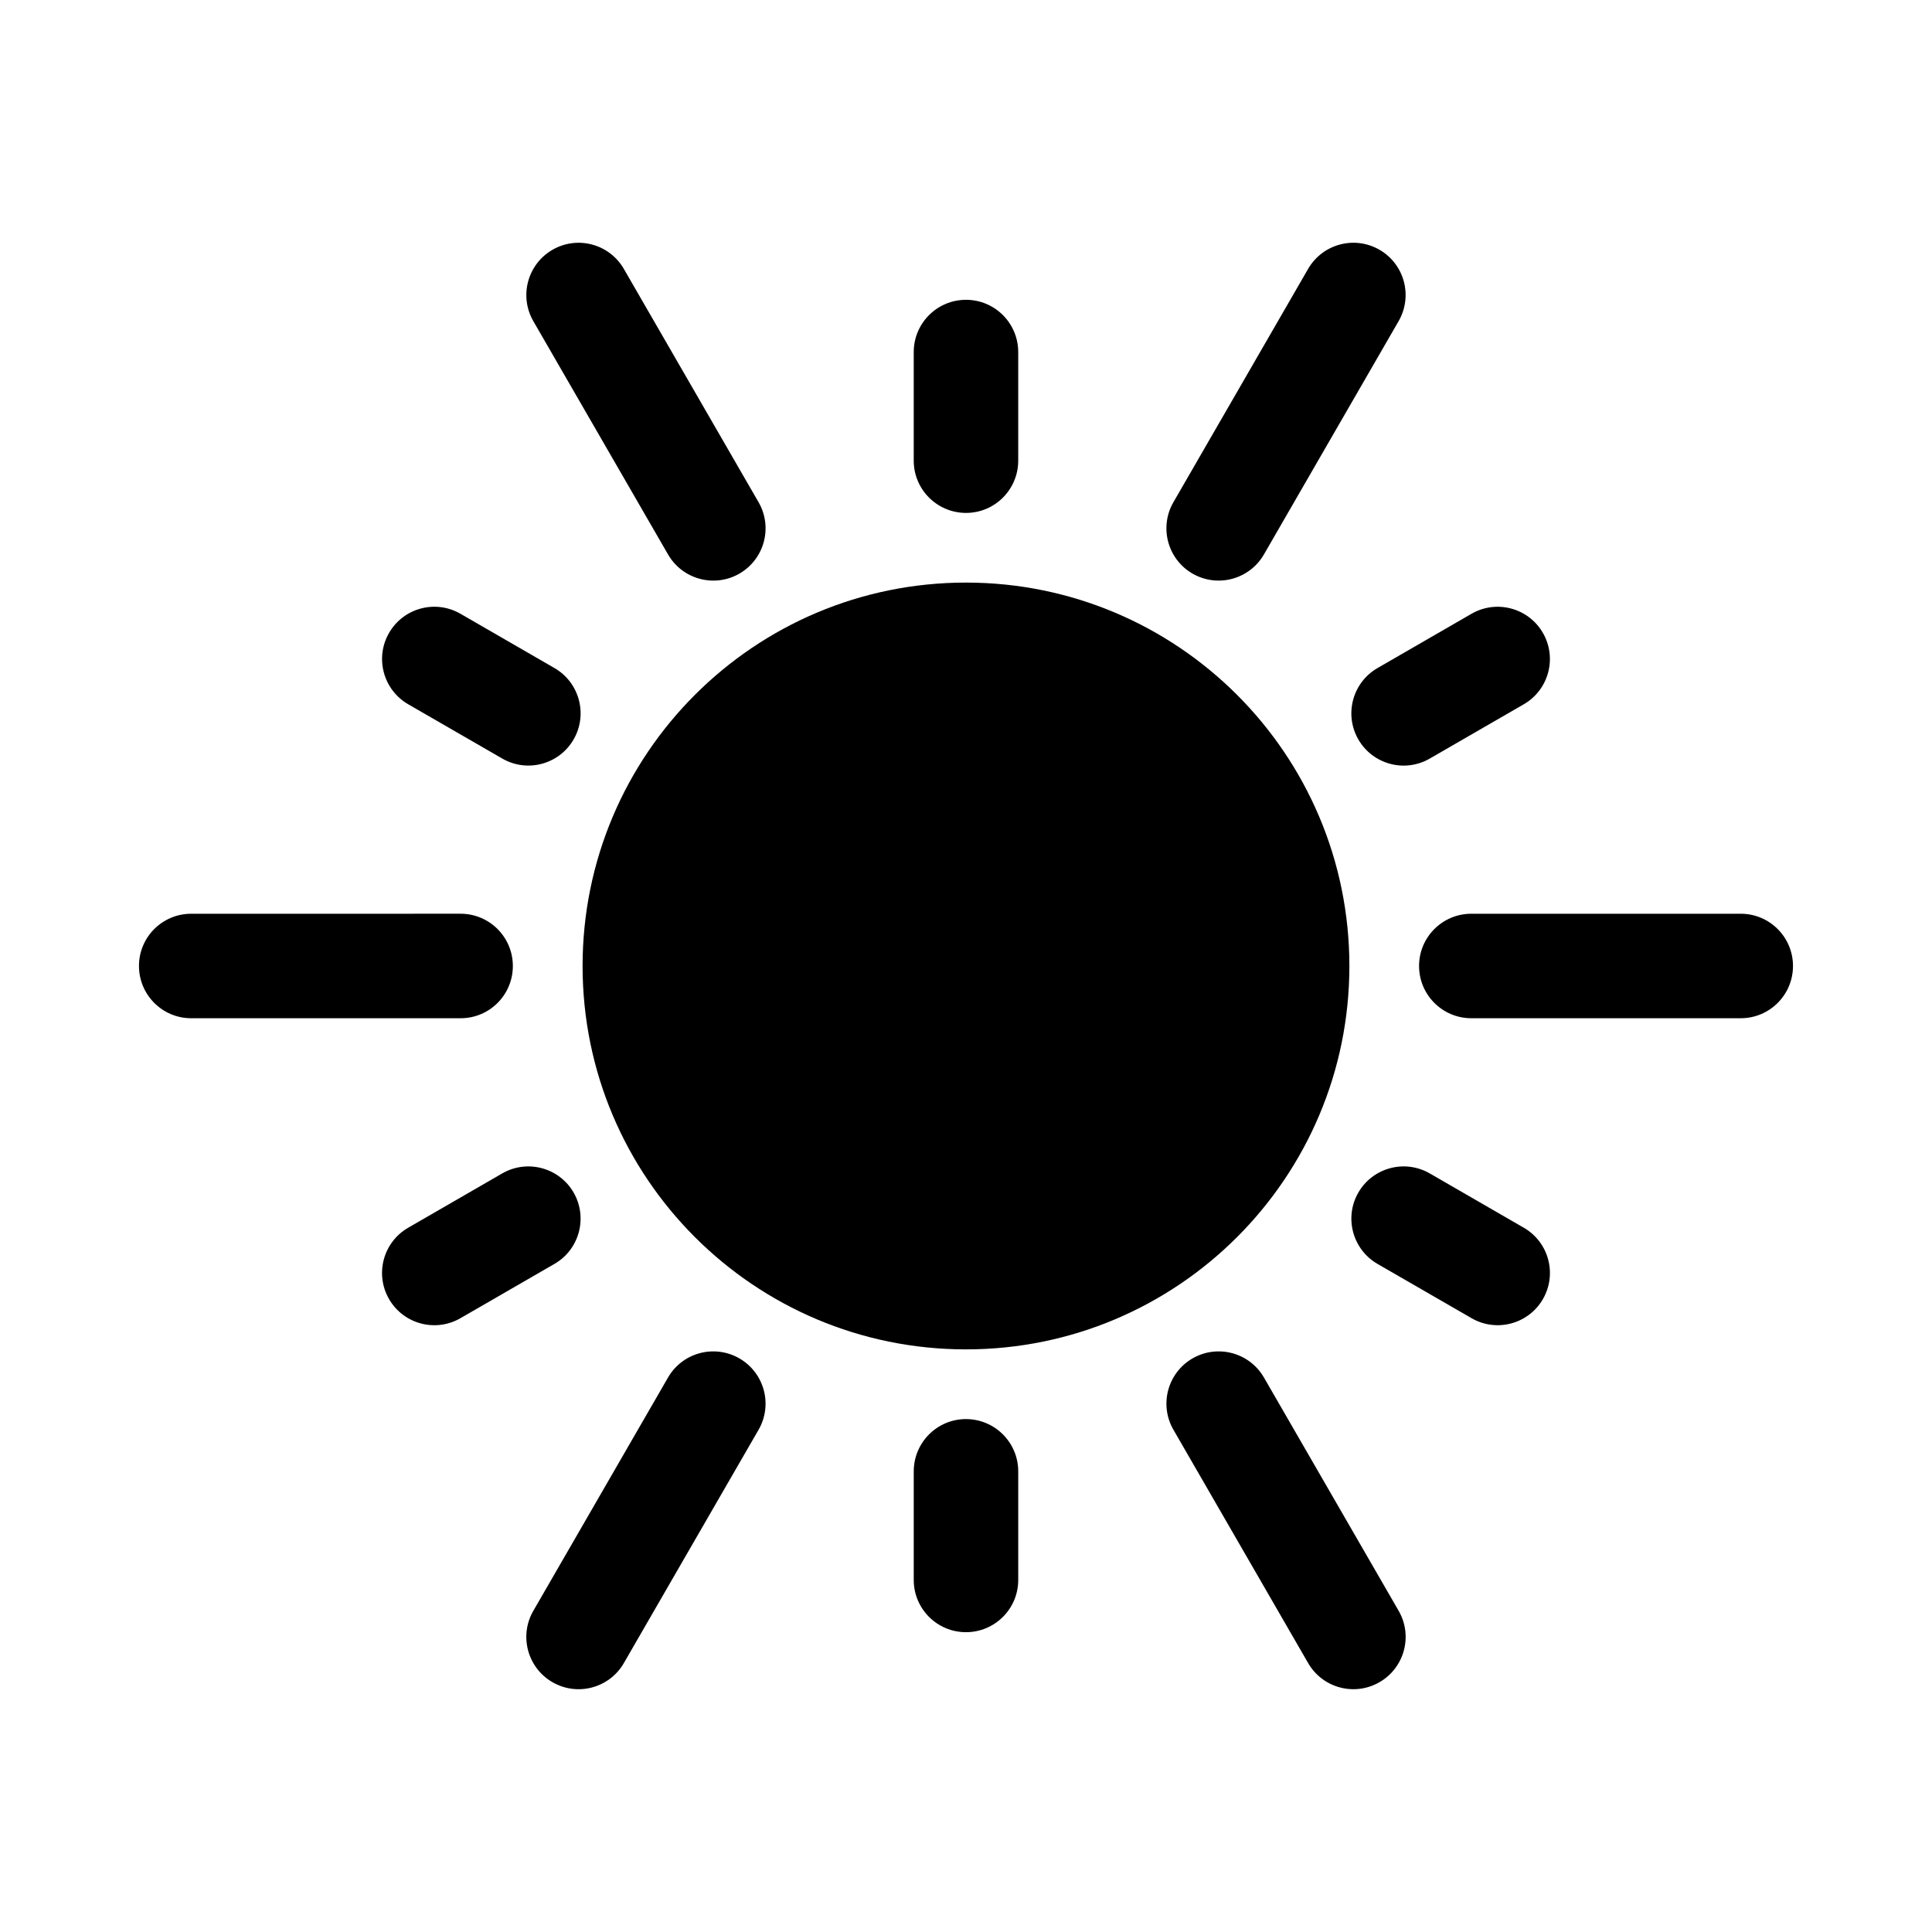 <?xml version="1.0" encoding="UTF-8"?>
<!-- The Best Svg Icon site in the world: iconSvg.co, Visit us! https://iconsvg.co -->
<svg fill="#000000" width="800px" height="800px" version="1.1" viewBox="144 144 512 512" xmlns="http://www.w3.org/2000/svg">
 <g>
  <path d="m501.6 400c0 56.113-45.492 101.6-101.61 101.6-56.113 0-101.6-45.488-101.6-101.6 0-56.113 45.488-101.61 101.6-101.61 56.113 0 101.61 45.492 101.61 101.61"/>
  <path d="m605.31 386.15h-71.391c-7.652 0-13.852 6.195-13.852 13.84 0 7.652 6.195 13.852 13.852 13.852h71.391c7.652 0 13.852-6.195 13.852-13.852-0.004-7.641-6.199-13.84-13.852-13.84z"/>
  <path d="m503.98 339.97c3.824 6.613 12.293 8.891 18.914 5.062l24.918-14.391c6.625-3.824 8.898-12.293 5.074-18.914-3.828-6.625-12.297-8.891-18.914-5.074l-24.918 14.391c-6.629 3.828-8.898 12.293-5.074 18.926z"/>
  <path d="m460.03 296.01c6.629 3.82 15.094 1.551 18.922-5.074l35.691-61.824c3.824-6.629 1.562-15.094-5.062-18.922-6.625-3.82-15.094-1.551-18.922 5.074l-35.691 61.824c-3.824 6.633-1.551 15.098 5.062 18.922z"/>
  <path d="m400 279.93c7.644 0 13.84-6.207 13.84-13.859v-28.766c0-7.644-6.195-13.852-13.84-13.852-7.652 0-13.852 6.207-13.852 13.852v28.777c0 7.641 6.199 13.84 13.852 13.848z"/>
  <path d="m321.04 290.94c3.824 6.625 12.297 8.891 18.914 5.074 6.625-3.836 8.898-12.293 5.074-18.922l-35.699-61.824c-3.824-6.625-12.293-8.898-18.914-5.074-6.625 3.828-8.898 12.293-5.074 18.922z"/>
  <path d="m252.18 330.64 24.918 14.379c6.625 3.836 15.09 1.562 18.914-5.062 3.824-6.613 1.551-15.09-5.074-18.914l-24.918-14.391c-6.625-3.824-15.09-1.551-18.914 5.074-3.824 6.621-1.547 15.086 5.074 18.914z"/>
  <path d="m279.91 400c0-7.652-6.191-13.84-13.84-13.852l-71.398 0.004c-7.652 0-13.852 6.195-13.84 13.84 0 7.652 6.191 13.852 13.84 13.852h71.395c7.66 0.004 13.844-6.203 13.844-13.844z"/>
  <path d="m296.01 460.03c-3.824-6.613-12.293-8.883-18.922-5.059l-24.914 14.391c-6.625 3.82-8.898 12.281-5.074 18.906 3.824 6.629 12.293 8.891 18.914 5.074l24.918-14.391c6.629-3.824 8.891-12.293 5.078-18.922z"/>
  <path d="m339.95 503.99c-6.625-3.82-15.09-1.562-18.914 5.062l-35.699 61.832c-3.824 6.625-1.551 15.094 5.074 18.914 6.625 3.824 15.09 1.562 18.914-5.062l35.699-61.824c3.824-6.629 1.551-15.09-5.074-18.922z"/>
  <path d="m399.99 520.07c-7.644 0-13.84 6.211-13.84 13.859v28.777c0 7.644 6.191 13.84 13.84 13.84 7.652 0 13.852-6.195 13.852-13.84v-28.777c0-7.652-6.199-13.844-13.852-13.859z"/>
  <path d="m478.96 509.06c-3.828-6.629-12.297-8.891-18.922-5.074-6.625 3.836-8.891 12.293-5.062 18.922l35.691 61.824c3.824 6.625 12.297 8.891 18.914 5.062 6.629-3.824 8.898-12.293 5.074-18.914z"/>
  <path d="m547.82 469.36-24.918-14.391c-6.625-3.824-15.09-1.551-18.922 5.062-3.82 6.625-1.543 15.09 5.078 18.922l24.918 14.379c6.613 3.824 15.09 1.562 18.914-5.062 3.828-6.629 1.551-15.086-5.07-18.91z"/>
 </g>
</svg>